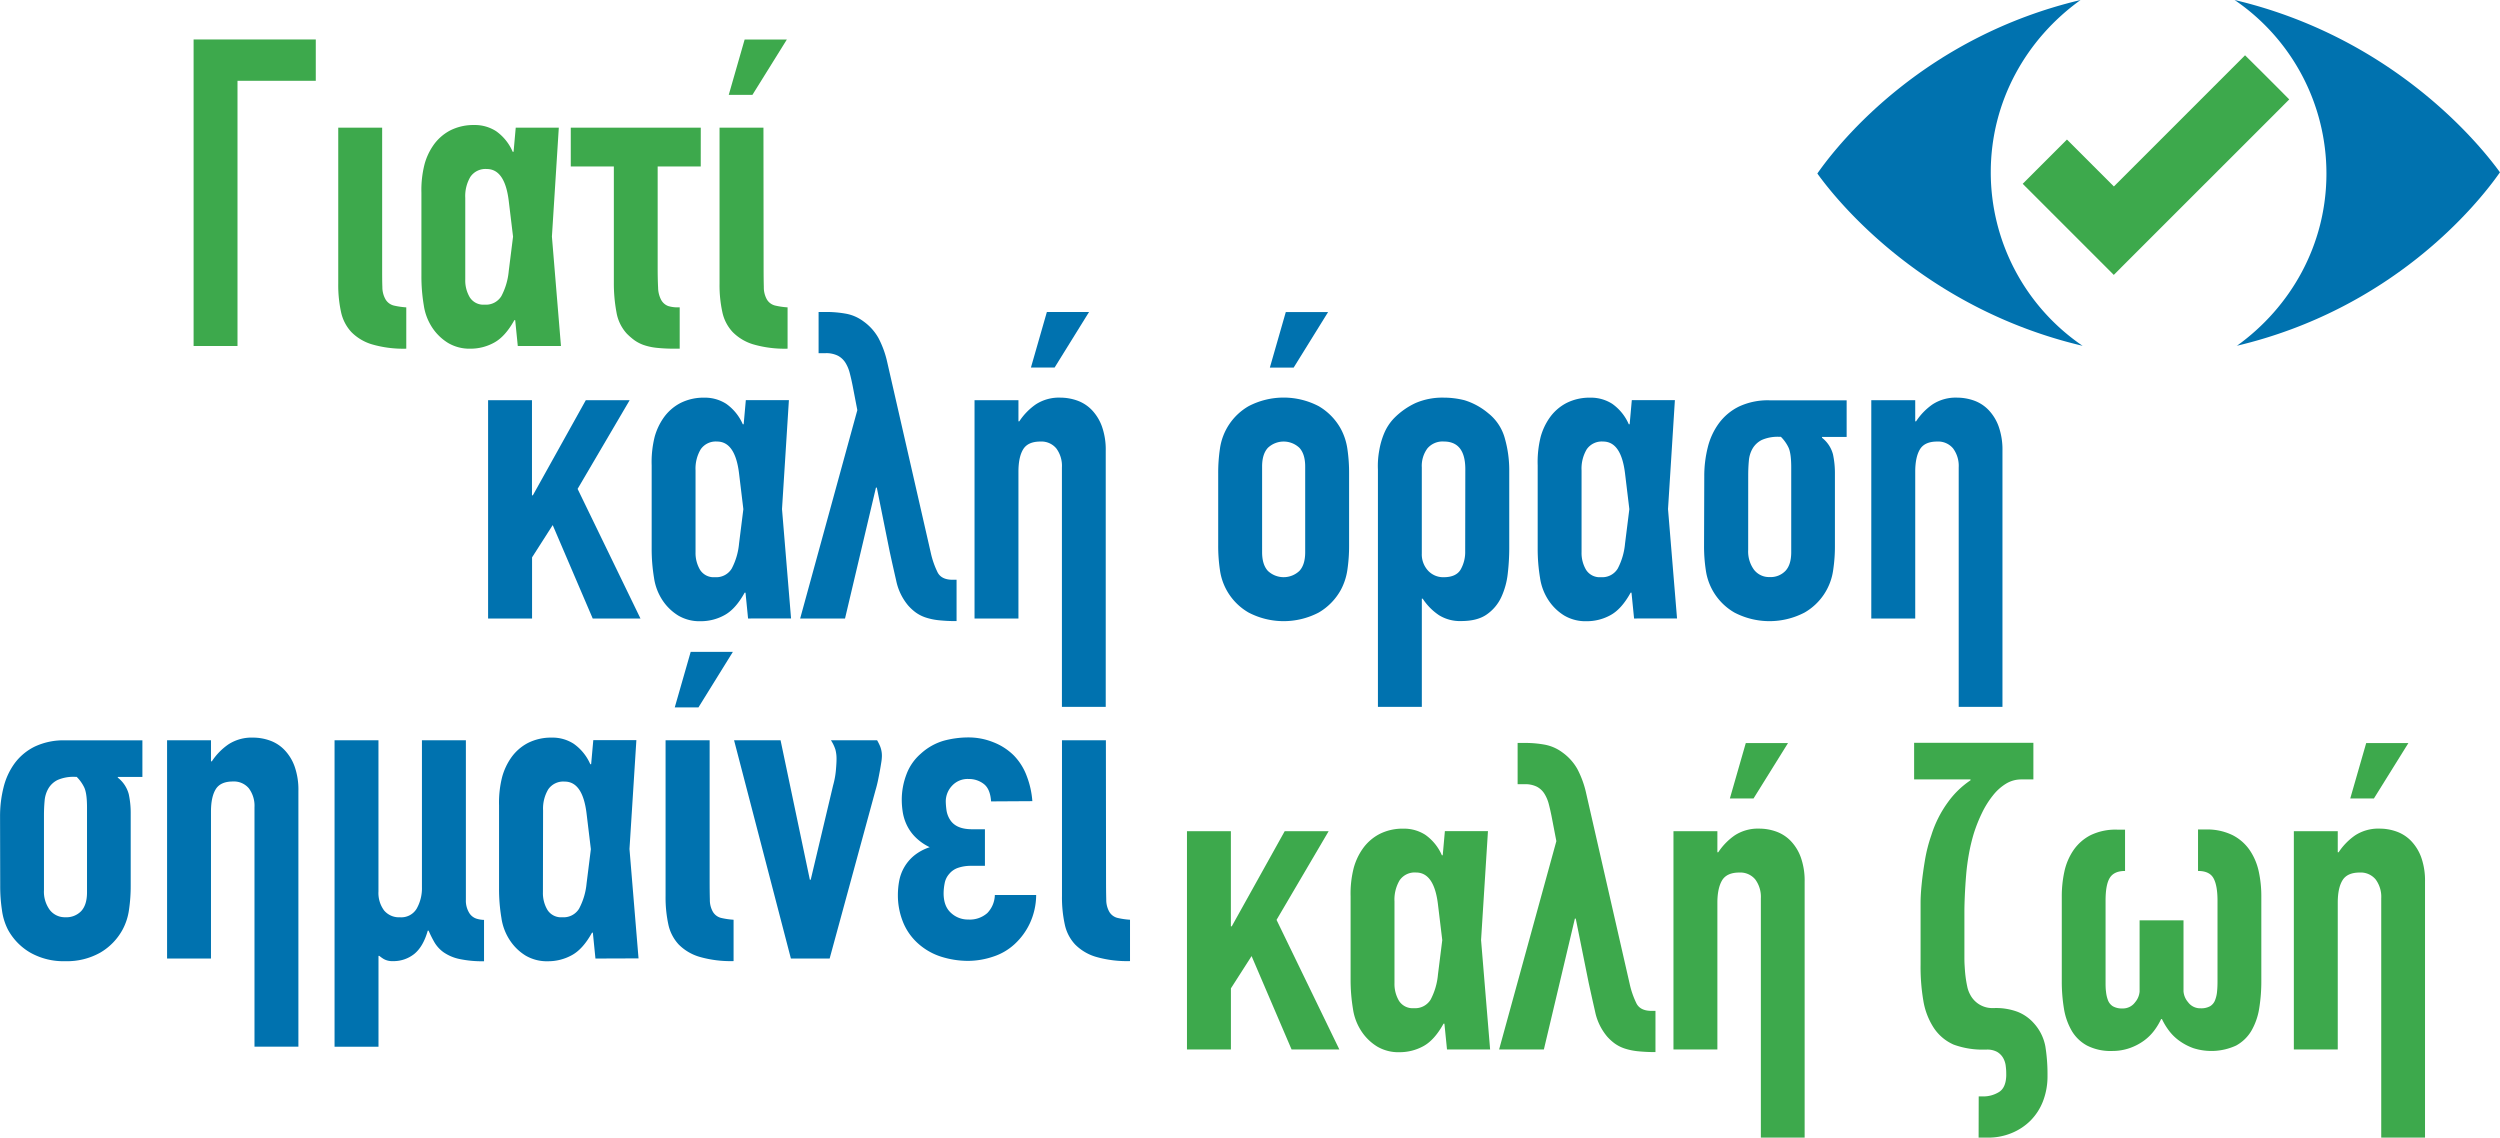 <svg id="Layer_1" data-name="Layer 1" xmlns="http://www.w3.org/2000/svg" width="286.62mm" height="130.44mm" viewBox="0 0 812.45 369.76"><defs><style>.cls-1{fill:#0072af;}.cls-2{fill:#3da94c;}</style></defs><path class="cls-1" d="M50,437.29V366.35H64.26v30.92h.28l17.21-30.92H96L79.09,395.17l20.43,42.12H84L71,406.93l-6.71,10.49v19.87Z" transform="translate(108.61 -236.28)"/><path class="cls-1" d="M134.49,437.29l-.83-8.4h-.28q-2.94,5.33-6.51,7.28a15.85,15.85,0,0,1-7.77,2,13.59,13.59,0,0,1-7.27-1.82,16.5,16.5,0,0,1-4.9-4.62,17.79,17.79,0,0,1-3-7.62,57.77,57.77,0,0,1-.77-9.59v-27a33.77,33.77,0,0,1,1-9.38,20.1,20.1,0,0,1,2.73-5.87,15.41,15.41,0,0,1,5.6-5,16.68,16.68,0,0,1,7.83-1.75,12.81,12.81,0,0,1,7.07,2,15.89,15.89,0,0,1,5.39,6.65h.28l.7-7.84h14l-2.24,35.4,2.94,35.54Zm-17.07-21.55a10.72,10.72,0,0,0,1.47,5.74,5.23,5.23,0,0,0,4.83,2.38,5.87,5.87,0,0,0,5.46-2.8,21.63,21.63,0,0,0,2.38-8.12l1.4-11.19-1.4-11.61q-1.26-10.36-7.14-10.36a5.93,5.93,0,0,0-5.32,2.52,12.24,12.24,0,0,0-1.68,6.86Z" transform="translate(108.61 -236.28)"/><path class="cls-1" d="M196.41,437.85a20.17,20.17,0,0,1-4.27-.91,12,12,0,0,1-3.15-1.61,15.7,15.7,0,0,1-2.45-2.24,18.32,18.32,0,0,1-3.91-8.11c-.75-3.27-1.45-6.39-2.1-9.38l-4.2-20.85h-.28L166,437.29H151.42L170,369.57l-1.54-8c-.28-1.4-.58-2.72-.91-4a12.11,12.11,0,0,0-1.39-3.36,6.55,6.55,0,0,0-2.45-2.31,8.48,8.48,0,0,0-4.06-.84h-2.24V337.67H160a35.57,35.57,0,0,1,6.3.56,13.6,13.6,0,0,1,5.73,2.52,16.6,16.6,0,0,1,4.83,5.38,31.41,31.41,0,0,1,2.87,7.91l14.13,61.84a28.08,28.08,0,0,0,2.24,6.44q1.26,2.39,4.9,2.38h1.25v13.43A51.13,51.13,0,0,1,196.41,437.85Z" transform="translate(108.61 -236.28)"/><path class="cls-1" d="M208.09,437.29V366.35h14.27v6.86h.28a20.3,20.3,0,0,1,5.39-5.53,13.84,13.84,0,0,1,8-2.17,16.53,16.53,0,0,1,5.32.91,12.38,12.38,0,0,1,4.76,3,15.19,15.19,0,0,1,3.36,5.39,22.54,22.54,0,0,1,1.26,8V466H236.49V388.18a9.48,9.48,0,0,0-1.82-6.16,6.28,6.28,0,0,0-5.17-2.24c-2.71,0-4.57.84-5.6,2.52s-1.54,4.11-1.54,7.28v47.71Zm18.33-81.57,5.18-18.05h13.71l-11.19,18.05Z" transform="translate(108.61 -236.28)"/><path class="cls-1" d="M287.28,390.14a53.14,53.14,0,0,1,.56-8,19,19,0,0,1,9.31-13.85,24.61,24.61,0,0,1,22.8,0,19.3,19.3,0,0,1,7.21,7.42,19.62,19.62,0,0,1,2.1,6.43,53.14,53.14,0,0,1,.56,8V413.5a53,53,0,0,1-.56,8,19.68,19.68,0,0,1-2.1,6.44,19.27,19.27,0,0,1-7.21,7.41,24.61,24.61,0,0,1-22.8,0,18.93,18.93,0,0,1-9.31-13.85,53,53,0,0,1-.56-8Zm14.27,25.6q0,4.06,1.89,6.09a7.45,7.45,0,0,0,10.22,0q1.89-2,1.89-6.09V387.9c0-2.71-.63-4.73-1.89-6.09a7.45,7.45,0,0,0-10.22,0c-1.26,1.36-1.89,3.38-1.89,6.09Zm2.52-60,5.18-18.05H323l-11.19,18.05Z" transform="translate(108.61 -236.28)"/><path class="cls-1" d="M339.19,466V388.88a27.77,27.77,0,0,1,.42-6.16,25.29,25.29,0,0,1,1.54-5.46,16.06,16.06,0,0,1,3.22-5,24,24,0,0,1,7.06-5,22,22,0,0,1,9.17-1.75,27.62,27.62,0,0,1,6.72.84,22,22,0,0,1,7.69,4.2,15.65,15.65,0,0,1,5.46,8.32,37.92,37.92,0,0,1,1.4,10v25.6a72.71,72.71,0,0,1-.49,8.26,24.59,24.59,0,0,1-2.1,7.62,14,14,0,0,1-4.69,5.6q-3.07,2.18-8.39,2.17a12.93,12.93,0,0,1-7.14-1.89,18.85,18.85,0,0,1-5.32-5.39h-.28V466Zm28.4-77.23q0-9-7-9a6.46,6.46,0,0,0-5.32,2.24,9.54,9.54,0,0,0-1.82,6.16v28a7.79,7.79,0,0,0,2,5.53,6.69,6.69,0,0,0,5.11,2.17c2.7,0,4.55-.84,5.53-2.52a11.45,11.45,0,0,0,1.46-5.88Z" transform="translate(108.61 -236.28)"/><path class="cls-1" d="M422.44,437.29l-.84-8.4h-.28q-2.94,5.33-6.5,7.28a15.85,15.85,0,0,1-7.77,2,13.57,13.57,0,0,1-7.27-1.82,16.38,16.38,0,0,1-4.9-4.62,17.79,17.79,0,0,1-3-7.62,57.77,57.77,0,0,1-.77-9.59v-27a33.77,33.77,0,0,1,1-9.38,20.1,20.1,0,0,1,2.73-5.87,15.41,15.41,0,0,1,5.6-5,16.62,16.62,0,0,1,7.83-1.75,12.81,12.81,0,0,1,7.07,2,15.8,15.8,0,0,1,5.38,6.65H421l.7-7.84h14l-2.23,35.4,2.93,35.54Zm-17.07-21.55a10.72,10.72,0,0,0,1.47,5.74,5.23,5.23,0,0,0,4.83,2.38,5.87,5.87,0,0,0,5.46-2.8,21.65,21.65,0,0,0,2.37-8.12l1.4-11.19-1.4-11.61q-1.26-10.36-7.13-10.36a5.93,5.93,0,0,0-5.32,2.52,12.24,12.24,0,0,0-1.68,6.86Z" transform="translate(108.61 -236.28)"/><path class="cls-1" d="M445.25,391.12a38.38,38.38,0,0,1,1.12-9.38,22.2,22.2,0,0,1,3.64-7.9,17.87,17.87,0,0,1,6.57-5.46,22.12,22.12,0,0,1,9.94-2h25v11.89h-8v.28a10.12,10.12,0,0,1,3.56,5.39,29,29,0,0,1,.63,6.23V413.5a51.77,51.77,0,0,1-.56,8,18.87,18.87,0,0,1-9.3,13.85,24.63,24.63,0,0,1-22.81,0,18.95,18.95,0,0,1-9.3-13.85,51.77,51.77,0,0,1-.56-8ZM459.52,415a10.08,10.08,0,0,0,1.89,6.44,6.17,6.17,0,0,0,5.11,2.38,6.64,6.64,0,0,0,5.1-2q1.89-2,1.89-6.09V388.18q0-4.62-.91-6.51a12.54,12.54,0,0,0-2.45-3.43h-.56a12.82,12.82,0,0,0-5.59,1,7.2,7.2,0,0,0-3,2.73,9.46,9.46,0,0,0-1.26,4.06q-.21,2.31-.21,4.83Z" transform="translate(108.61 -236.28)"/><path class="cls-1" d="M499.53,437.29V366.35h14.28v6.86h.28a20.26,20.26,0,0,1,5.38-5.53,13.85,13.85,0,0,1,8-2.17,16.57,16.57,0,0,1,5.32.91,12.34,12.34,0,0,1,4.75,3,15.19,15.19,0,0,1,3.36,5.39,22.54,22.54,0,0,1,1.26,8V466H527.94V388.18a9.54,9.54,0,0,0-1.82-6.16,6.3,6.3,0,0,0-5.18-2.24c-2.7,0-4.57.84-5.59,2.52s-1.54,4.11-1.54,7.28v47.71Z" transform="translate(108.61 -236.28)"/><path class="cls-1" d="M618.27,348.72c17.58-12.6,29.18-32.84,29.18-56.05a68.23,68.23,0,0,0-29.85-56.39c50.42,11.94,78.61,45.44,86.24,56-7.63,10.95-35.16,44.45-85.57,56.39" transform="translate(108.61 -236.28)"/><path class="cls-1" d="M567.55,236.28c-17.58,12.6-29.19,32.84-29.19,56a68.23,68.23,0,0,0,29.85,56.39C517.8,336.78,489.6,303.28,482,292.67c7.63-10.95,35.16-44.45,85.58-56.39" transform="translate(108.61 -236.28)"/><path class="cls-2" d="M631.18,264.38l-5.89-5.88L621,254.25l-4.25,4.25-38.38,38.38-11-11-4.25-4.25-4.25,4.25-5.88,5.88-4.25,4.26,4.25,4.25,21.09,21.09,4.26,4.26,4.25-4.26,48.52-48.51,4.25-4.26Zm-52.77,41h0L621,262.75h0m-63.73,33.31,5.88-5.88h0l-5.88,5.88,21.1,21.09h0Z" transform="translate(108.61 -236.28)"/><path class="cls-1" d="M-108.61,501.62a38.29,38.29,0,0,1,1.12-9.37,22.23,22.23,0,0,1,3.63-7.91,18,18,0,0,1,6.58-5.45,21.94,21.94,0,0,1,9.93-2h25v11.89h-8V489a10.08,10.08,0,0,1,3.57,5.39,28.93,28.93,0,0,1,.63,6.22V524a52.91,52.91,0,0,1-.56,8,19.14,19.14,0,0,1-2.1,6.44,19.34,19.34,0,0,1-7.2,7.42,22,22,0,0,1-11.41,2.8,21.92,21.92,0,0,1-11.4-2.8,19.3,19.3,0,0,1-7.21-7.42A19.36,19.36,0,0,1-108,532a51.63,51.63,0,0,1-.56-8Zm14.27,23.93A10,10,0,0,0-92.45,532a6.16,6.16,0,0,0,5.1,2.38,6.64,6.64,0,0,0,5.11-2c1.26-1.36,1.89-3.38,1.89-6.09V498.68q0-4.6-.91-6.5a12.54,12.54,0,0,0-2.45-3.43h-.56a12.87,12.87,0,0,0-5.6,1,7.1,7.1,0,0,0-3,2.73,9.46,9.46,0,0,0-1.26,4.06c-.14,1.53-.21,3.14-.21,4.82Z" transform="translate(108.61 -236.28)"/><path class="cls-1" d="M-54.33,547.8V476.86h14.27v6.85h.28a20.12,20.12,0,0,1,5.39-5.52A13.85,13.85,0,0,1-26.34,476a16.2,16.2,0,0,1,5.31.91,12.26,12.26,0,0,1,4.76,3,15.06,15.06,0,0,1,3.36,5.38,22.6,22.6,0,0,1,1.26,8.05v83.11H-25.92v-77.8a9.49,9.49,0,0,0-1.82-6.15,6.31,6.31,0,0,0-5.18-2.24c-2.71,0-4.57.84-5.6,2.52s-1.54,4.1-1.54,7.27V547.8Z" transform="translate(108.61 -236.28)"/><path class="cls-1" d="M42.78,476.86V528.7a7.61,7.61,0,0,0,1,4.12,4.35,4.35,0,0,0,2.38,2,8.83,8.83,0,0,0,2.52.42v13.44a35.64,35.64,0,0,1-8.18-.77,14.2,14.2,0,0,1-5-2.17,10.63,10.63,0,0,1-2.94-3.22,35.06,35.06,0,0,1-1.89-3.78h-.28c-1,3.55-2.52,6.09-4.47,7.63A10.79,10.79,0,0,1,19,548.64a5.56,5.56,0,0,1-2.94-.7,10.79,10.79,0,0,1-1.4-1h-.28v29.52H.1V476.86H14.37V526a9.54,9.54,0,0,0,1.82,6.16,6.29,6.29,0,0,0,5.18,2.23,5.81,5.81,0,0,0,5.45-2.86,13.5,13.5,0,0,0,1.68-6.93V476.86Z" transform="translate(108.61 -236.28)"/><path class="cls-1" d="M84.89,547.8l-.84-8.4h-.28q-2.94,5.33-6.51,7.28a15.89,15.89,0,0,1-7.76,2,13.63,13.63,0,0,1-7.28-1.82,16.34,16.34,0,0,1-4.89-4.62,17.66,17.66,0,0,1-3-7.63,56.59,56.59,0,0,1-.77-9.58V498a33.69,33.69,0,0,1,1.05-9.37,20.29,20.29,0,0,1,2.73-5.88,15.36,15.36,0,0,1,5.59-5A16.69,16.69,0,0,1,70.76,476a12.67,12.67,0,0,1,7.06,2,15.78,15.78,0,0,1,5.39,6.64h.28l.7-7.83h14l-2.24,35.4,2.94,35.54ZM67.82,526.25A10.66,10.66,0,0,0,69.29,532a5.23,5.23,0,0,0,4.83,2.38,5.88,5.88,0,0,0,5.45-2.79A21.63,21.63,0,0,0,82,523.45l1.4-11.19L82,500.64q-1.26-10.35-7.13-10.35a5.93,5.93,0,0,0-5.32,2.52,12.2,12.2,0,0,0-1.68,6.85Z" transform="translate(108.61 -236.28)"/><path class="cls-1" d="M122,522.19q0,3.91.07,6.44a7.71,7.71,0,0,0,1,4,4.31,4.31,0,0,0,2.8,2,24.2,24.2,0,0,0,3.91.56v13.44a36.56,36.56,0,0,1-11.12-1.4,15.82,15.82,0,0,1-6.72-4,13.84,13.84,0,0,1-3.36-6.51,41.63,41.63,0,0,1-.9-9.23V476.86H122Zm-11.34-56,5.18-18.05h13.71l-11.19,18.05Z" transform="translate(108.61 -236.28)"/><path class="cls-1" d="M145.05,476.86l9.52,45.33h.28l7.27-30.64a26.92,26.92,0,0,0,.91-4.9c.14-1.58.21-2.8.21-3.64a11.69,11.69,0,0,0-.35-3.07,12.4,12.4,0,0,0-1.47-3.08h15a15.89,15.89,0,0,1,1,2,8.32,8.32,0,0,1,.56,3.28,14,14,0,0,1-.21,2c-.14.89-.3,1.85-.49,2.87s-.39,2.08-.62,3.15-.49,2.08-.77,3L161,547.8H148.41l-18.47-70.94Z" transform="translate(108.61 -236.28)"/><path class="cls-1" d="M213.47,496.73q-.28-4.07-2.38-5.67a7.83,7.83,0,0,0-4.89-1.61,6.86,6.86,0,0,0-5.46,2.24,7.43,7.43,0,0,0-2,5,24.24,24.24,0,0,0,.21,2.72,7.79,7.79,0,0,0,1.19,3.29c1.3,2.06,3.68,3.08,7.14,3.08h4.19v11.89H207a12.8,12.8,0,0,0-4.2.63,6.32,6.32,0,0,0-2.94,2,6.22,6.22,0,0,0-1.47,3,17.08,17.08,0,0,0-.35,3.29q0,4.2,2.38,6.36a8,8,0,0,0,5.6,2.17,8.58,8.58,0,0,0,6.22-2.1,8.71,8.71,0,0,0,2.45-5.87h13.43a22.11,22.11,0,0,1-2.1,9.3,21.63,21.63,0,0,1-4.89,6.65,18.72,18.72,0,0,1-6.93,4.06,25.86,25.86,0,0,1-8.32,1.4,29.25,29.25,0,0,1-8.54-1.33,20.59,20.59,0,0,1-8-4.69,18.68,18.68,0,0,1-4.62-6.93,23.22,23.22,0,0,1-1.54-8.46,25.43,25.43,0,0,1,.42-4.55,14,14,0,0,1,4.76-8.18,15.75,15.75,0,0,1,5.17-2.8,16.89,16.89,0,0,1-4.89-3.5,14.21,14.21,0,0,1-2.73-4.06,15.38,15.38,0,0,1-1.19-4.13,25.89,25.89,0,0,1-.28-3.56,23.23,23.23,0,0,1,1.54-8.47,16.37,16.37,0,0,1,4.62-6.65,18.8,18.8,0,0,1,7.55-4.26,30.67,30.67,0,0,1,8-1.05,21.55,21.55,0,0,1,8,1.54,19.45,19.45,0,0,1,6.72,4.33,19,19,0,0,1,4.2,6.72,28.28,28.28,0,0,1,1.81,8.12Z" transform="translate(108.61 -236.28)"/><path class="cls-1" d="M250.83,522.19q0,3.91.07,6.44a7.9,7.9,0,0,0,1,4,4.31,4.31,0,0,0,2.8,2,24.33,24.33,0,0,0,3.92.56v13.44a36.64,36.64,0,0,1-11.13-1.4,15.84,15.84,0,0,1-6.71-4,13.66,13.66,0,0,1-3.36-6.51,41,41,0,0,1-.91-9.23V476.86h14.27Z" transform="translate(108.61 -236.28)"/><path class="cls-2" d="M-45.71,348.72V249.1H-6v13.43H-31.44v86.19Z" transform="translate(108.61 -236.28)"/><path class="cls-2" d="M15.57,323.12c0,2.61,0,4.75.07,6.43a8,8,0,0,0,1.05,4.06,4.34,4.34,0,0,0,2.8,2,24.33,24.33,0,0,0,3.92.56v13.43a36.56,36.56,0,0,1-11.12-1.4,15.72,15.72,0,0,1-6.72-4,13.81,13.81,0,0,1-3.36-6.5,41,41,0,0,1-.91-9.24V277.78H15.57Z" transform="translate(108.61 -236.28)"/><path class="cls-2" d="M59.65,348.72l-.84-8.39h-.28q-2.94,5.31-6.51,7.27a15.81,15.81,0,0,1-7.76,2A13.6,13.6,0,0,1,37,347.74a16.5,16.5,0,0,1-4.9-4.62,17.78,17.78,0,0,1-3-7.62,56.71,56.71,0,0,1-.77-9.59v-27a33.77,33.77,0,0,1,1.05-9.38,20,20,0,0,1,2.72-5.87,15.41,15.41,0,0,1,5.6-5,16.81,16.81,0,0,1,7.84-1.75,12.77,12.77,0,0,1,7.06,2A15.81,15.81,0,0,1,58,285.62h.28l.7-7.84h14l-2.24,35.4,2.94,35.54ZM42.58,327.17a10.72,10.72,0,0,0,1.47,5.74,5.22,5.22,0,0,0,4.82,2.38,5.87,5.87,0,0,0,5.46-2.8,21.57,21.57,0,0,0,2.38-8.12l1.4-11.19-1.4-11.61q-1.26-10.35-7.14-10.36a5.92,5.92,0,0,0-5.31,2.52,12.24,12.24,0,0,0-1.68,6.86Z" transform="translate(108.61 -236.28)"/><path class="cls-2" d="M119.11,290.37h-14v32.75q0,3.92.14,6.57a8.87,8.87,0,0,0,1,4.06,4.32,4.32,0,0,0,2.31,2,10.45,10.45,0,0,0,3.15.42h.56v13.43h-1.4a54.21,54.21,0,0,1-6.09-.28,19.07,19.07,0,0,1-4.2-.91,12.14,12.14,0,0,1-3-1.54,21,21,0,0,1-2.51-2.17,13.66,13.66,0,0,1-3.36-7,51,51,0,0,1-.84-9.66V290.37h-14V277.78h42.25Z" transform="translate(108.61 -236.28)"/><path class="cls-2" d="M139.54,323.12q0,3.92.07,6.43a8,8,0,0,0,1,4.06,4.31,4.31,0,0,0,2.8,2,24.33,24.33,0,0,0,3.92.56v13.43a36.64,36.64,0,0,1-11.13-1.4,15.74,15.74,0,0,1-6.71-4,13.63,13.63,0,0,1-3.36-6.5,41,41,0,0,1-.91-9.24V277.78h14.27Zm-11.33-56,5.17-18H147.1l-11.2,18Z" transform="translate(108.61 -236.28)"/><path class="cls-2" d="M277.13,577.36V506.42H291.4v30.92h.28l17.21-30.92h14.28l-16.93,28.82,20.42,42.12H311.13l-13-30.36-6.72,10.49v19.87Z" transform="translate(108.61 -236.28)"/><path class="cls-2" d="M361.64,577.36l-.84-8.4h-.28q-2.94,5.32-6.5,7.28a16,16,0,0,1-7.77,2,13.59,13.59,0,0,1-7.27-1.82,16.38,16.38,0,0,1-4.9-4.62,17.79,17.79,0,0,1-3-7.62,57.77,57.77,0,0,1-.77-9.59v-27a33.72,33.72,0,0,1,1.05-9.38,20.1,20.1,0,0,1,2.73-5.87,15.41,15.41,0,0,1,5.6-5,16.62,16.62,0,0,1,7.83-1.75,12.81,12.81,0,0,1,7.07,2,15.82,15.82,0,0,1,5.38,6.64h.28l.7-7.83h14l-2.24,35.4,2.94,35.54Zm-17.07-21.55a10.72,10.72,0,0,0,1.47,5.74,5.25,5.25,0,0,0,4.83,2.38,5.89,5.89,0,0,0,5.46-2.8A21.47,21.47,0,0,0,358.7,553l1.4-11.19-1.4-11.62q-1.24-10.35-7.13-10.35a5.93,5.93,0,0,0-5.32,2.52,12.24,12.24,0,0,0-1.68,6.86Z" transform="translate(108.61 -236.28)"/><path class="cls-2" d="M423.56,577.92a20.17,20.17,0,0,1-4.27-.91,12,12,0,0,1-3.15-1.61,15.7,15.7,0,0,1-2.45-2.24,18.32,18.32,0,0,1-3.92-8.12q-1.11-4.89-2.09-9.37l-4.2-20.85h-.28l-10.08,42.54H378.57l18.61-67.72-1.54-8c-.28-1.4-.58-2.73-.91-4a11.93,11.93,0,0,0-1.4-3.35,6.45,6.45,0,0,0-2.44-2.31,8.48,8.48,0,0,0-4.06-.84h-2.24V477.73h2.52a35.37,35.37,0,0,1,6.29.56,13.89,13.89,0,0,1,5.74,2.52A16.73,16.73,0,0,1,404,486.2a31.41,31.41,0,0,1,2.87,7.91L421,556a28.08,28.08,0,0,0,2.24,6.44q1.26,2.37,4.89,2.37h1.26V578.2A53.44,53.44,0,0,1,423.56,577.92Z" transform="translate(108.61 -236.28)"/><path class="cls-2" d="M435.24,577.36V506.42h14.27v6.85h.28a20.26,20.26,0,0,1,5.39-5.52,13.84,13.84,0,0,1,8-2.17,16.26,16.26,0,0,1,5.32.91,12.38,12.38,0,0,1,4.76,3,15.13,15.13,0,0,1,3.35,5.38,22.64,22.64,0,0,1,1.26,8V606H463.64V528.25a9.52,9.52,0,0,0-1.82-6.16,6.29,6.29,0,0,0-5.17-2.24q-4.06,0-5.6,2.52c-1,1.68-1.54,4.1-1.54,7.28v47.71Zm18.33-81.58,5.17-18h13.72l-11.2,18Z" transform="translate(108.61 -236.28)"/><path class="cls-2" d="M534.44,592.61h1.68a9.61,9.61,0,0,0,4.75-1.33c1.59-.89,2.43-2.68,2.52-5.39,0-.93,0-1.91-.14-2.94a6.88,6.88,0,0,0-.84-2.79,5.42,5.42,0,0,0-1.95-2,6.66,6.66,0,0,0-3.5-.77h-.42a27.32,27.32,0,0,1-10.22-1.61,14.9,14.9,0,0,1-6.71-5.81,23.06,23.06,0,0,1-3.15-8.39,65.18,65.18,0,0,1-.91-11.76V529.65q0-2.52.35-6t1.05-7.7a49.41,49.41,0,0,1,2.1-8.25A36.83,36.83,0,0,1,524.43,497a28.78,28.78,0,0,1,7.35-7.13v-.28H513.45v-11.9h38.76v11.9h-3.92a9.46,9.46,0,0,0-5,1.4,16.09,16.09,0,0,0-4.26,3.85,29.35,29.35,0,0,0-3.5,5.59,49.57,49.57,0,0,0-2.66,6.65,59.27,59.27,0,0,0-1.61,6.71q-.63,3.51-.91,6.93t-.42,6.58c-.09,2.1-.14,3.89-.14,5.38v14.41c0,.84,0,1.82.07,2.94s.14,2.27.28,3.43.33,2.29.56,3.36a9.23,9.23,0,0,0,.91,2.59,8.09,8.09,0,0,0,7.7,4.48h.28a20,20,0,0,1,7.55,1.25,13.83,13.83,0,0,1,5.18,3.64,15.36,15.36,0,0,1,3.78,7.56,57.24,57.24,0,0,1,.7,9.51,22.44,22.44,0,0,1-1.47,8.33,18.35,18.35,0,0,1-4.06,6.29,18.62,18.62,0,0,1-6.16,4.06,19.82,19.82,0,0,1-7.62,1.47h-3.08Z" transform="translate(108.61 -236.28)"/><path class="cls-2" d="M601,558.47a6.1,6.1,0,0,0,1.47,3.5,4.87,4.87,0,0,0,4.13,2,5.88,5.88,0,0,0,3.08-.7,3.92,3.92,0,0,0,1.6-2,10,10,0,0,0,.63-2.8c.1-1,.14-2.1.14-3.22V529q0-5-1.33-7.35c-.88-1.54-2.54-2.31-5-2.31V505.86h2.52a18.67,18.67,0,0,1,8.67,1.82,15,15,0,0,1,5.6,4.89,19.68,19.68,0,0,1,2.94,6.93,37.69,37.69,0,0,1,.84,8v27.56a54.91,54.91,0,0,1-.7,9,21,21,0,0,1-2.52,7.2,13,13,0,0,1-5,4.83,19.2,19.2,0,0,1-13.85.84,18.36,18.36,0,0,1-4.55-2.38,15.65,15.65,0,0,1-3.43-3.36,21.17,21.17,0,0,1-2.24-3.71h-.28a21.09,21.09,0,0,1-2.23,3.71,15.87,15.87,0,0,1-3.43,3.36,18.15,18.15,0,0,1-4.62,2.38,17.2,17.2,0,0,1-5.67.91,16.79,16.79,0,0,1-8.11-1.75,12.87,12.87,0,0,1-5-4.83,21,21,0,0,1-2.52-7.2,53.84,53.84,0,0,1-.7-9V527.55a37.69,37.69,0,0,1,.84-8,19.68,19.68,0,0,1,2.94-6.93,15.13,15.13,0,0,1,5.53-4.89,18.58,18.58,0,0,1,8.74-1.82H582v13.43c-2.43,0-4.08.77-5,2.31s-1.33,4-1.33,7.35v26.3c0,1.12,0,2.19.14,3.22a10.75,10.75,0,0,0,.63,2.8,4,4,0,0,0,1.61,2,5.85,5.85,0,0,0,3.08.7,4.88,4.88,0,0,0,4.13-2,6.1,6.1,0,0,0,1.47-3.5V535.38H601Z" transform="translate(108.61 -236.28)"/><path class="cls-2" d="M636.86,577.36V506.42h14.27v6.85h.28a20.26,20.26,0,0,1,5.39-5.52,13.84,13.84,0,0,1,8-2.17,16.26,16.26,0,0,1,5.32.91,12.38,12.38,0,0,1,4.76,3,15.15,15.15,0,0,1,3.36,5.38,22.65,22.65,0,0,1,1.25,8V606H665.26V528.25a9.46,9.46,0,0,0-1.82-6.16,6.28,6.28,0,0,0-5.17-2.24c-2.71,0-4.57.84-5.6,2.52s-1.54,4.1-1.54,7.28v47.71Zm18.33-81.58,5.18-18h13.71l-11.2,18Z" transform="translate(108.61 -236.28)"/></svg>